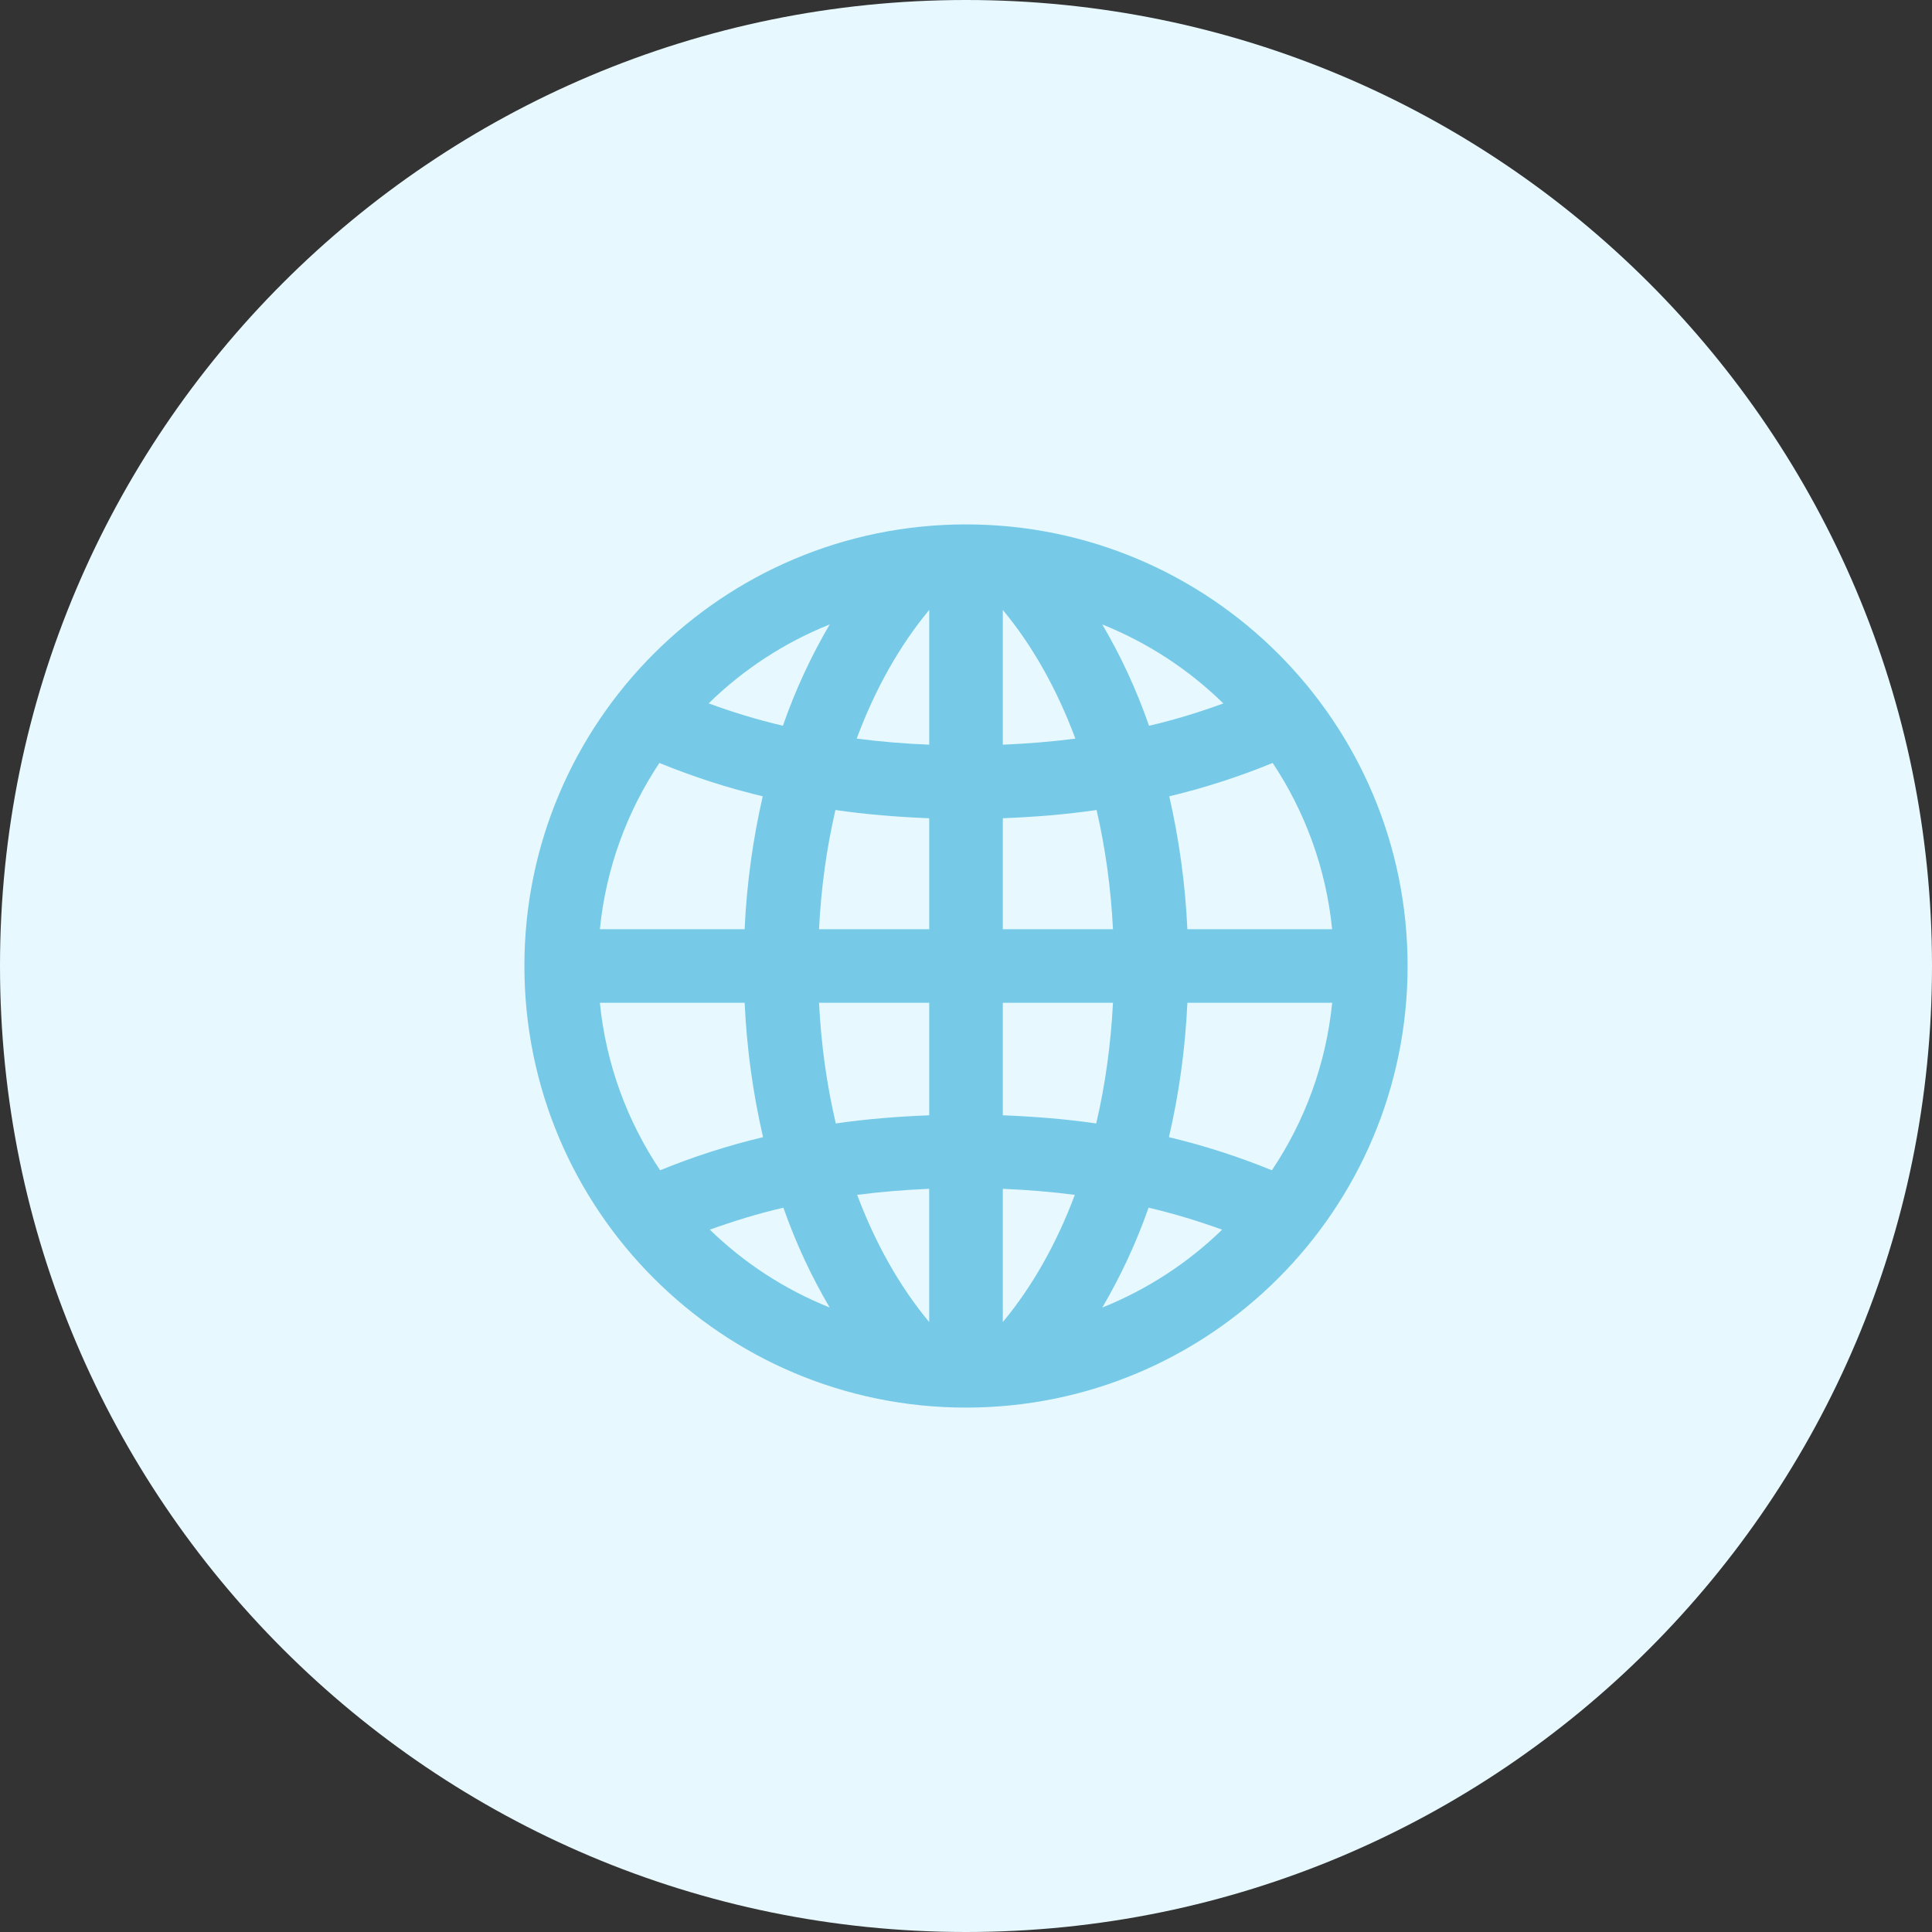 <?xml version="1.0" encoding="UTF-8"?>
<svg xmlns="http://www.w3.org/2000/svg" width="70" height="70" viewBox="0 0 70 70" fill="none">
  <rect x="0" y="0" width="70" height="70" fill="#333333" stroke="none"/>
  <path d="M35 70C54.33 70 70 54.33 70 35C70 15.67 54.33 0 35 0C15.67 0 0 15.67 0 35C0 54.33 15.67 70 35 70Z" fill="#E7F9FF"></path>
  <path fill-rule="evenodd" clip-rule="evenodd" d="M35 19C26.164 19 19 26.164 19 35C19 43.836 26.164 51 35 51C43.836 51 51 43.836 51 35C51 26.164 43.836 19 35 19ZM36.334 40.409V36.333H40.325C40.247 37.857 40.043 39.32 39.718 40.705C38.62 40.545 37.486 40.455 36.334 40.409ZM36.334 47.9C37.398 46.621 38.278 45.065 38.943 43.292C38.092 43.181 37.221 43.111 36.334 43.073V47.9ZM36.334 33.667V29.647C37.491 29.601 38.628 29.509 39.731 29.348C40.048 30.717 40.249 32.163 40.325 33.667H36.334ZM36.334 22.1V26.981C37.228 26.944 38.105 26.873 38.962 26.761C38.295 24.967 37.408 23.392 36.334 22.1ZM39.938 22.625C41.587 23.287 43.076 24.263 44.324 25.487C43.468 25.799 42.576 26.076 41.632 26.296C41.173 24.973 40.599 23.749 39.938 22.625ZM29.675 36.333C29.752 37.857 29.957 39.32 30.283 40.705C31.381 40.545 32.514 40.455 33.667 40.409V36.333H29.675ZM33.666 43.073V47.9C32.602 46.621 31.723 45.065 31.057 43.292C31.908 43.181 32.779 43.111 33.666 43.073ZM30.27 29.348C29.951 30.717 29.751 32.163 29.675 33.667H33.667V29.647C32.51 29.601 31.372 29.509 30.27 29.348ZM31.04 26.761C31.707 24.967 32.593 23.392 33.667 22.1V26.981C32.772 26.944 31.895 26.873 31.04 26.761ZM25.676 25.485C26.53 25.797 27.422 26.075 28.366 26.295C28.826 24.973 29.401 23.749 30.062 22.624C28.413 23.285 26.925 24.261 25.676 25.485ZM27.635 28.852C27.283 30.387 27.056 31.999 26.979 33.667H21.735C21.955 31.456 22.72 29.404 23.891 27.643C25.064 28.124 26.312 28.536 27.635 28.852ZM23.918 42.401C25.087 41.924 26.329 41.516 27.647 41.201C27.288 39.651 27.058 38.02 26.98 36.333H21.735C21.956 38.563 22.731 40.631 23.918 42.401ZM28.384 43.757C28.84 45.059 29.408 46.265 30.06 47.373C28.429 46.72 26.959 45.759 25.719 44.553C26.567 44.248 27.451 43.973 28.384 43.757ZM44.281 44.553C43.432 44.247 42.549 43.975 41.616 43.757C41.158 45.059 40.59 46.265 39.938 47.375C41.569 46.72 43.04 45.757 44.281 44.553ZM42.353 41.201C42.714 39.651 42.943 38.02 43.022 36.333H48.267C48.044 38.563 47.27 40.631 46.083 42.401C44.913 41.924 43.669 41.516 42.353 41.201ZM42.365 28.852C42.716 30.387 42.944 31.999 43.021 33.667H48.265C48.045 31.456 47.28 29.404 46.111 27.643C44.937 28.124 43.688 28.536 42.365 28.852Z" fill="#76CAE7"></path>
</svg>
